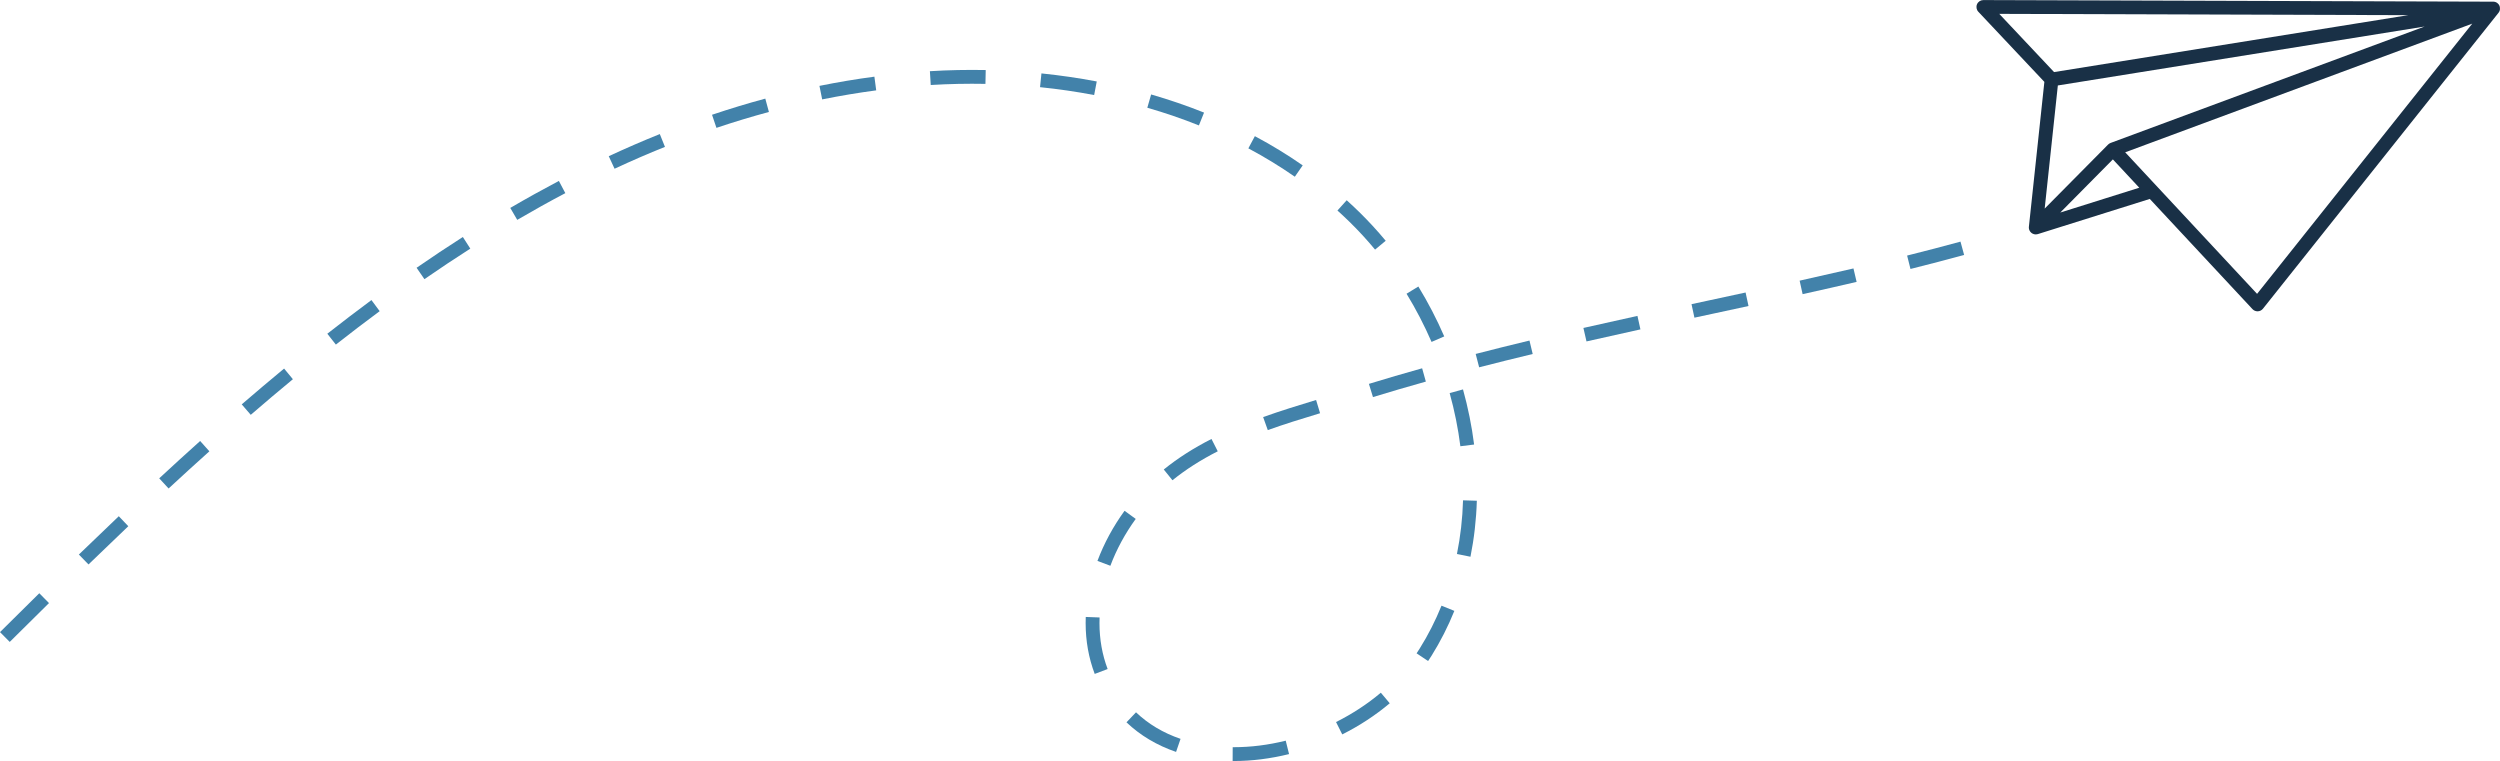 <?xml version="1.0" encoding="UTF-8"?> <svg xmlns="http://www.w3.org/2000/svg" id="Layer_2" data-name="Layer 2" viewBox="0 0 713.84 217.3"><defs><style> .cls-1 { fill: #4282aa; } .cls-2 { fill: #193046; } </style></defs><g id="Layer_1-2" data-name="Layer 1"><g><path class="cls-1" d="M121.2,79.7c4.37-3.02,8.77-5.95,13.09-8.71l-2.13-3.32c-4.36,2.79-8.8,5.74-13.21,8.79l2.24,3.25Z"></path><path class="cls-1" d="M36.64,150.26l-2.72-2.86c-3.68,3.5-7.41,7.08-11.4,10.94l2.75,2.83c3.98-3.86,7.7-7.43,11.37-10.92Z"></path><path class="cls-1" d="M59.78,128.86l-2.63-2.94c-3.79,3.4-7.73,6.99-11.69,10.66l2.68,2.9c3.95-3.66,7.87-7.23,11.65-10.62Z"></path><path class="cls-1" d="M175.48,48.18c4.78-2.23,9.62-4.33,14.39-6.24l-1.47-3.66c-4.83,1.94-9.73,4.07-14.58,6.32l1.66,3.58Z"></path><path class="cls-1" d="M95.89,98.4c4.19-3.29,8.4-6.5,12.52-9.55l-2.35-3.17c-4.14,3.07-8.38,6.3-12.6,9.61l2.44,3.1Z"></path><path class="cls-1" d="M204.57,36.51c4.97-1.67,10.01-3.2,14.98-4.54l-1.03-3.81c-5.04,1.36-10.16,2.91-15.21,4.61l1.26,3.74Z"></path><path class="cls-1" d="M83.63,108.28l-2.51-3.04c-3.95,3.27-8.02,6.71-12.1,10.22l2.58,2.99c4.05-3.5,8.1-6.92,12.03-10.17Z"></path><path class="cls-1" d="M413.93,112.24c1.39,5.01,2.42,10.12,3.06,15.18l3.92-.49c-.66-5.25-1.73-10.55-3.17-15.74l-3.8,1.05Z"></path><path class="cls-1" d="M13.99,172.2l-2.77-2.81c-3.41,3.35-7.08,6.98-11.22,11.1l2.78,2.8c4.14-4.11,7.81-7.74,11.21-11.09Z"></path><path class="cls-1" d="M383.26,209.7c4.94-2.48,9.5-5.47,13.56-8.89l-2.54-3.02c-3.82,3.22-8.13,6.04-12.79,8.38l1.77,3.53Z"></path><path class="cls-1" d="M419.87,158.98c1.04-5.18,1.66-10.56,1.82-16l-3.94-.12c-.15,5.22-.74,10.38-1.74,15.33l3.87.78Z"></path><path class="cls-1" d="M147.69,62.78c4.57-2.67,9.19-5.24,13.73-7.63l-1.84-3.49c-4.59,2.42-9.26,5.01-13.88,7.71l1.99,3.41Z"></path><path class="cls-1" d="M412.38,96.05c-2.13-4.91-4.62-9.7-7.39-14.24l-3.37,2.06c2.68,4.39,5.08,9.02,7.14,13.76l3.62-1.57Z"></path><path class="cls-1" d="M296.97,24.89c5.21.53,10.41,1.29,15.45,2.25l.74-3.88c-5.15-.98-10.47-1.75-15.79-2.3l-.4,3.93Z"></path><path class="cls-1" d="M395.66,68.74c-2.4-2.89-4.95-5.66-7.59-8.24-1.15-1.12-2.34-2.24-3.54-3.32l-2.64,2.93c1.16,1.05,2.31,2.13,3.43,3.22,2.54,2.48,5,5.15,7.31,7.94l3.04-2.52Z"></path><path class="cls-1" d="M327.59,30.76c5.04,1.45,10,3.15,14.74,5.05l1.47-3.66c-4.86-1.95-9.94-3.69-15.11-5.18l-1.09,3.79Z"></path><path class="cls-1" d="M356.45,42.36c4.62,2.46,9.08,5.19,13.27,8.1l2.25-3.24c-4.31-3-8.91-5.81-13.66-8.34l-1.86,3.48Z"></path><path class="cls-1" d="M406.07,105.16c-5.21,1.46-10.32,2.95-15.2,4.45l1.16,3.77c4.84-1.48,9.93-2.97,15.1-4.42l-1.06-3.8Z"></path><path class="cls-1" d="M421.36,101.06l.99,3.82c4.85-1.25,10-2.53,15.29-3.8l-.92-3.84c-5.31,1.28-10.48,2.56-15.35,3.82Z"></path><path class="cls-1" d="M360.67,119.09l1.33,3.72c4.65-1.67,9.33-3.13,14.93-4.82l-1.14-3.78c-4.89,1.48-10.1,3.09-15.12,4.88Z"></path><path class="cls-1" d="M452.12,93.64l.88,3.85c4.73-1.08,9.76-2.2,15.4-3.44l-.85-3.85c-5.65,1.24-10.69,2.36-15.43,3.44Z"></path><path class="cls-1" d="M513.86,80.14l.85,3.85c5.64-1.25,10.68-2.39,15.42-3.5l-.9-3.84c-4.72,1.1-9.75,2.24-15.38,3.49Z"></path><path class="cls-1" d="M544.55,72.97l.96,3.83c5.35-1.34,10.51-2.69,15.32-4l-1.04-3.81c-4.78,1.31-9.91,2.65-15.23,3.98Z"></path><path class="cls-1" d="M352.31,213.35h-.33s-.02,3.95-.02,3.95h.35c5.15,0,10.45-.67,15.76-1.98l-.95-3.83c-5,1.24-9.98,1.86-14.81,1.86Z"></path><path class="cls-1" d="M488.28,85.71l-5.29,1.14.83,3.86,5.29-1.14c3.4-.73,6.78-1.46,10.15-2.19l-.83-3.86c-3.37.73-6.76,1.46-10.15,2.19Z"></path><path class="cls-1" d="M411.6,172.95c-1.72,4.25-3.8,8.35-6.2,12.19-.29.47-.6.94-.91,1.41l3.28,2.2c.34-.51.67-1.02.99-1.52,2.52-4.03,4.71-8.34,6.51-12.8l-3.66-1.48Z"></path><path class="cls-1" d="M265.52,20.33l.24,3.94c5.19-.31,10.44-.42,15.62-.32l.08-3.95c-5.28-.1-10.64,0-15.94.33Z"></path><path class="cls-1" d="M233.98,24.51l.78,3.87c5.11-1.03,10.31-1.9,15.43-2.58l-.52-3.91c-5.21.69-10.49,1.58-15.69,2.63Z"></path><path class="cls-1" d="M332.3,134.06l2.48,3.07c3.79-3.06,8.02-5.77,12.93-8.27l-1.79-3.52c-5.16,2.63-9.61,5.48-13.61,8.71Z"></path><path class="cls-1" d="M313.96,176.31l-3.94-.15c-.02.59-.03,1.19-.03,1.77,0,5.08.87,9.96,2.59,14.5l3.69-1.4c-1.55-4.09-2.33-8.5-2.33-13.1,0-.53.01-1.08.03-1.61Z"></path><path class="cls-1" d="M321.1,145.85c-3.25,4.48-5.85,9.29-7.74,14.31l3.69,1.39c1.76-4.69,4.2-9.19,7.24-13.38l-3.19-2.32Z"></path><path class="cls-1" d="M321.64,206.24c3.92,3.74,8.69,6.58,14.17,8.46l1.28-3.73c-4.94-1.69-9.22-4.24-12.72-7.58l-2.72,2.86Z"></path><path class="cls-2" d="M583.74,23.38l-4.42,41.37c-.09.83.36,1.63,1.12,1.99.46.22.97.24,1.44.1h0s31.96-10.04,31.96-10.04l29.32,31.46c.37.4.9.63,1.44.63.03,0,.05,0,.08,0,.57-.02,1.11-.29,1.47-.74L713.41,3.66s0,0,0-.01c.01-.02.02-.04.04-.05.05-.07.1-.14.14-.22.02-.03.03-.06.05-.09.03-.07.06-.14.09-.21.01-.03.02-.07.03-.1.03-.09.04-.18.06-.27,0-.02,0-.03,0-.05.01-.11.01-.21,0-.32,0-.03,0-.07,0-.1,0-.08-.02-.16-.04-.24,0-.02,0-.04,0-.06,0-.01,0-.02-.01-.04-.03-.1-.06-.2-.11-.3,0,0,0-.01,0-.02-.05-.1-.1-.19-.16-.27-.02-.03-.04-.06-.07-.08-.05-.06-.1-.12-.15-.17-.03-.03-.05-.05-.08-.08-.06-.06-.13-.11-.2-.16-.02-.01-.03-.03-.05-.04-.09-.06-.18-.11-.28-.15-.03-.01-.06-.02-.09-.03-.07-.03-.15-.05-.22-.07-.04,0-.07-.02-.11-.02-.08-.01-.16-.02-.23-.03-.03,0-.06,0-.09,0,0,0-.02,0-.03,0l-145.58-.46h0c-.79,0-1.5.47-1.81,1.19-.31.72-.17,1.56.37,2.14l18.89,20.06ZM587.6,24.4l104.73-16.83-89.67,33.24h0c-.27.1-.51.26-.72.46l-18.11,18.29,3.76-35.17ZM588.28,60.69l15.02-15.18,7.54,8.09-22.56,7.09ZM644.47,83.9l-37.65-40.41,99.1-36.74-61.44,77.15ZM687.62,4.33l-101.11,16.25-15.65-16.62,116.75.37Z"></path></g></g></svg> 